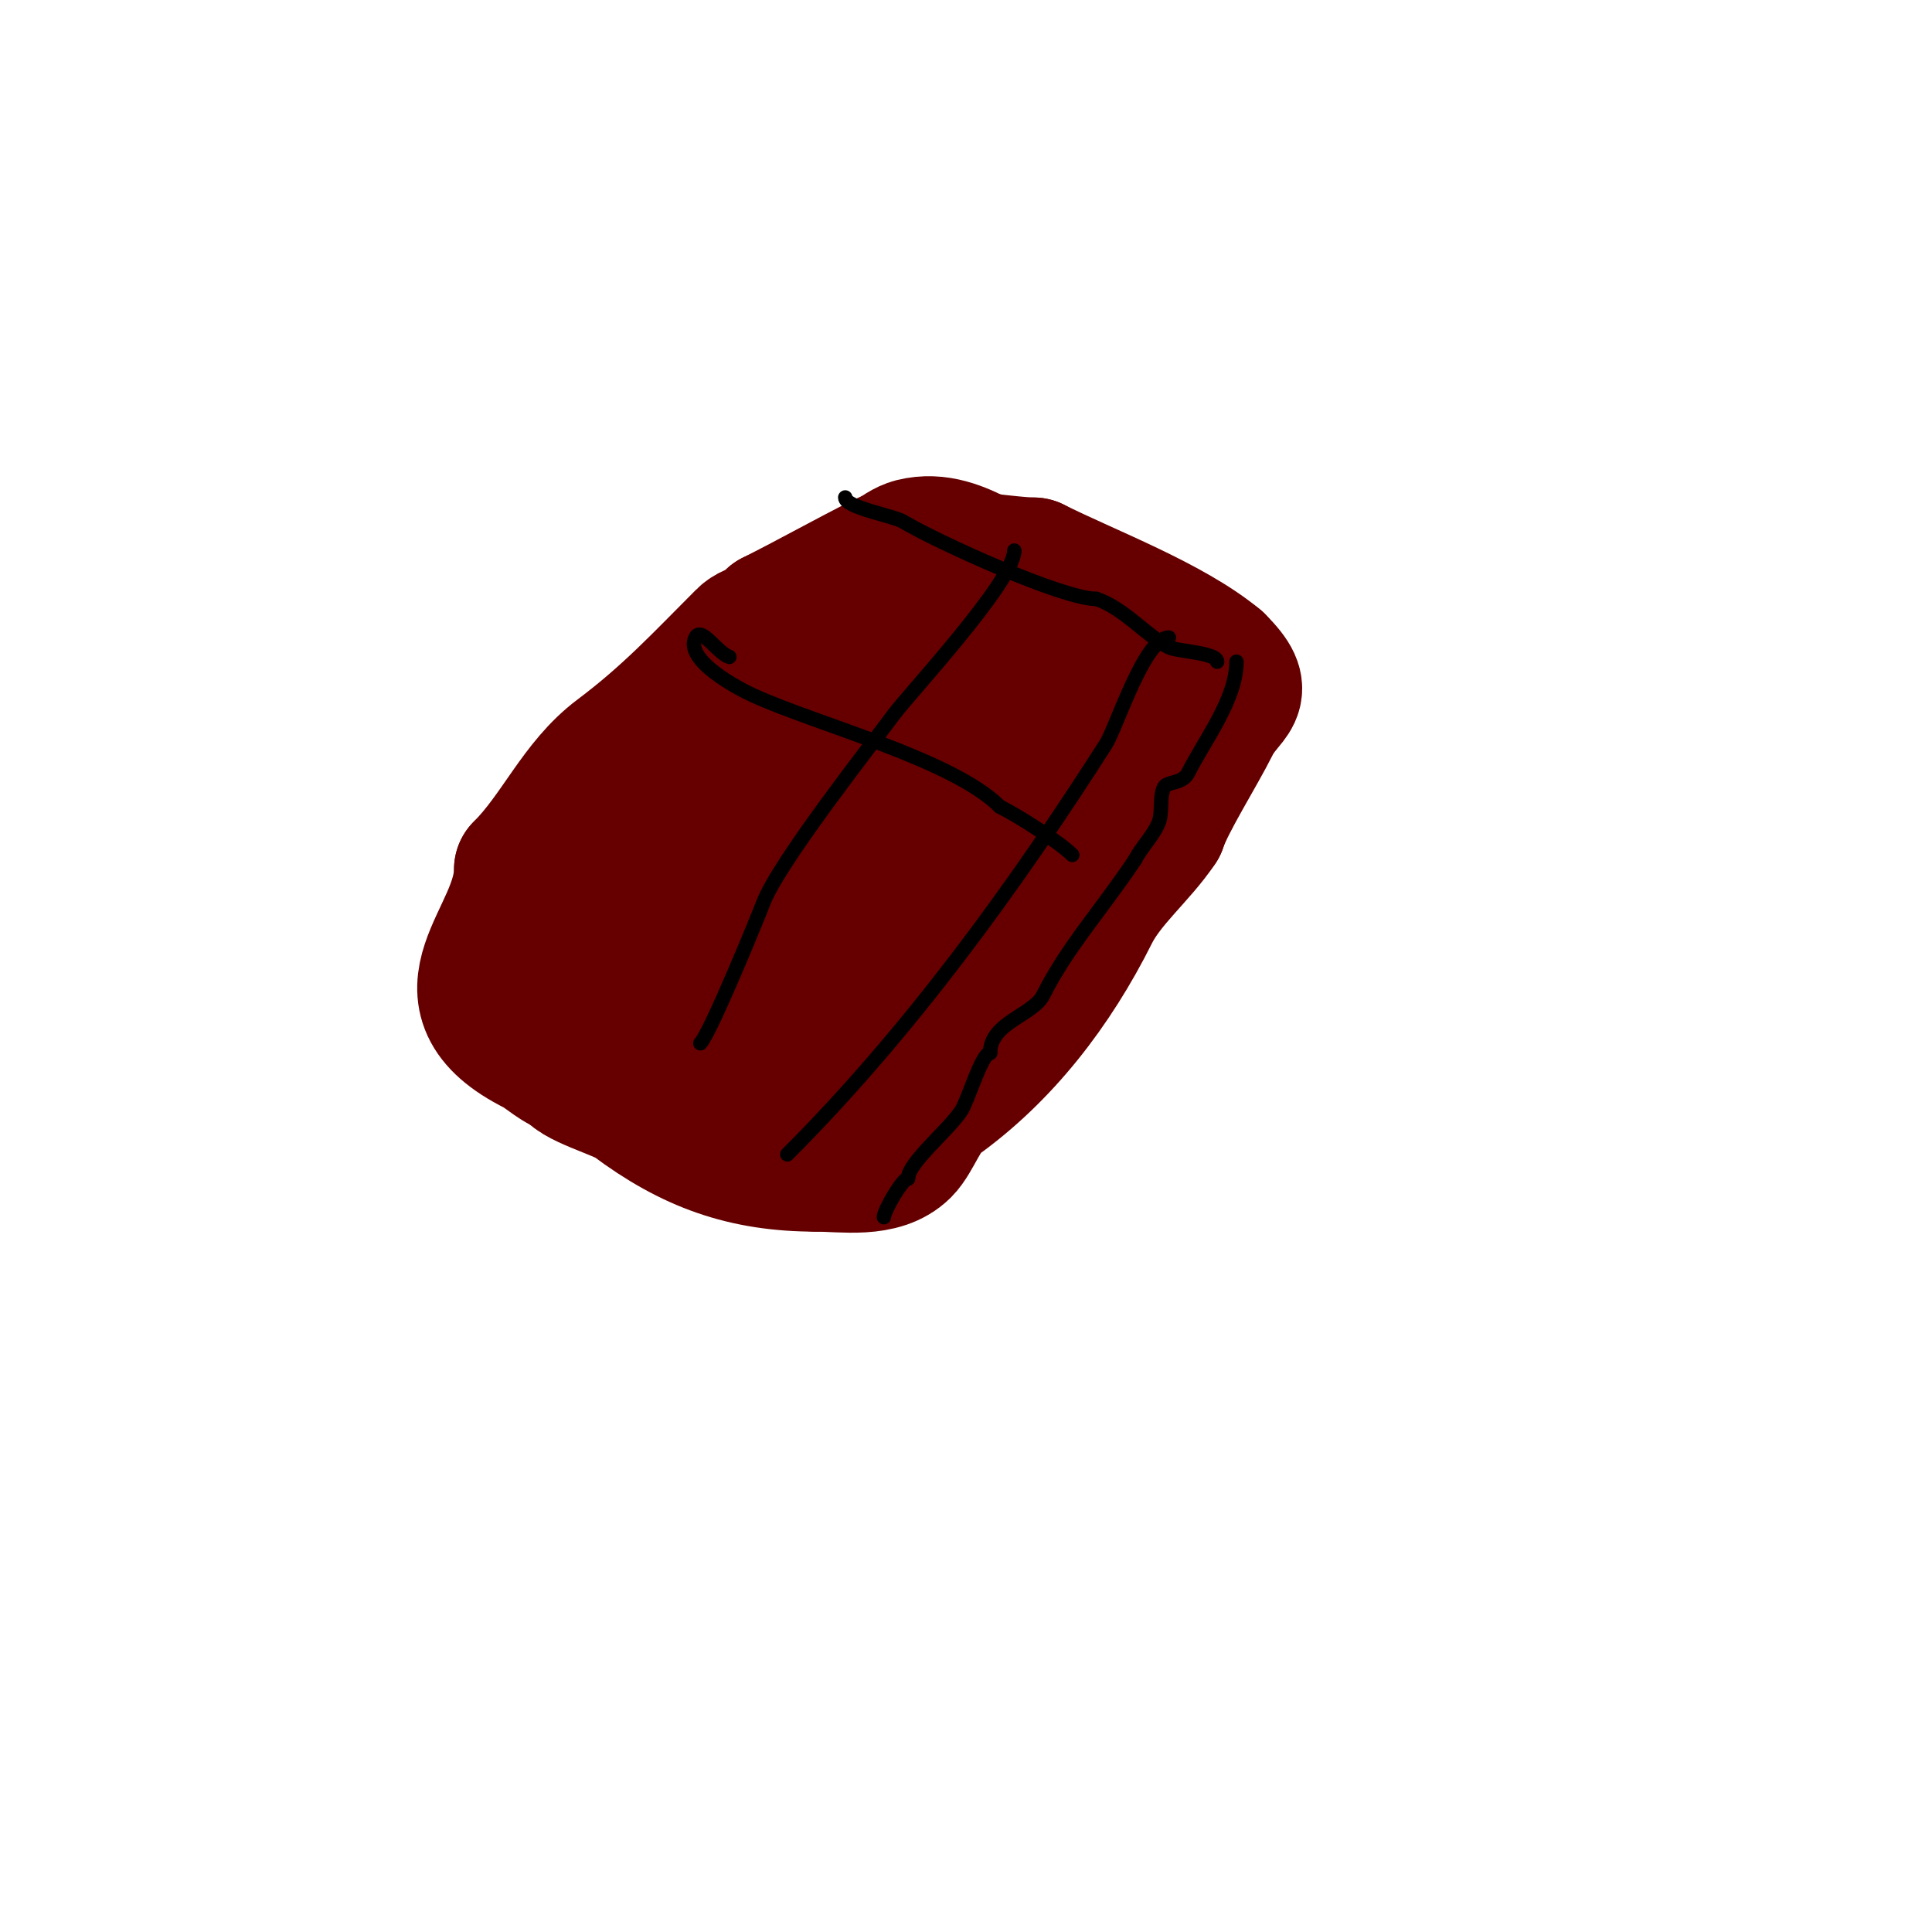 <svg viewBox='0 0 400 400' version='1.1' xmlns='http://www.w3.org/2000/svg' xmlns:xlink='http://www.w3.org/1999/xlink'><g fill='none' stroke='#660000' stroke-width='28' stroke-linecap='round' stroke-linejoin='round'><path d='M109,180c5.4,0 10.59,-11.06 15,-14c15.648,-10.432 26.763,-24.881 43,-33'/><path d='M167,133c4.601,-4.601 16.417,-18.604 22,-20c10.343,-2.586 18.217,8 28,8'/><path d='M217,121c8.599,8.599 27,8.73 27,25c0,4.615 1.109,5.891 -2,9c-4.621,4.621 -7.757,8.697 -12,14'/><path d='M230,169c-6.076,10.632 -10.103,21.345 -17,31c-2.647,3.706 -10.661,8.322 -13,13c-2.164,4.327 -5.043,9.834 -9,13c-2.954,2.363 -5.04,1.52 -8,3'/><path d='M183,229c-4.149,4.149 -31,4.395 -31,-1'/><path d='M152,228c-6.121,0 -22.973,-13 -30,-13'/><path d='M122,215c-3.751,-3.751 -16,-14.324 -16,-16'/><path d='M106,199c0,-10.832 9.507,-15.692 18,-21c13.21,-8.257 27.036,-16.018 41,-23'/><path d='M165,155c4.63,-3.472 12.144,-5.144 16,-9c8.516,-8.516 12.414,-17 25,-17'/><path d='M206,129c5.935,-5.935 -18.247,13.053 -20,15c-12.205,13.561 -23.108,28.108 -36,41'/><path d='M150,185c-5.054,5.054 -22,9.758 -22,17'/><path d='M128,202c5.888,-3.925 8.567,-10.578 15,-15c14.456,-9.939 27.629,-19.303 41,-30c6.521,-5.217 15.825,-7.413 23,-11'/><path d='M207,146c0.638,-0.638 4.484,-1.781 3,0c-3.827,4.593 -8.548,6.397 -12,11c-4.702,6.27 -11.653,9.653 -17,15c-3.841,3.841 -6.446,9.446 -10,13'/><path d='M171,185c-2.882,8.647 -11.717,14.359 -19,18c-2.077,1.039 -11,6.186 -11,4'/><path d='M141,207c2.867,0 4.614,-3.409 7,-5c6.24,-4.16 13.485,-7.091 20,-11c20.407,-12.244 35.994,-16.325 50,-35c2.699,-3.599 8,-6.142 8,-11'/><path d='M226,145c0.471,-1.886 1.626,-6.374 3,-5c1.179,1.179 -2.117,2.587 -3,4c-2.548,4.077 -5.116,8.154 -8,12c-5.694,7.592 -9.855,16.283 -15,24c-1.849,2.773 -9,8.955 -9,12'/><path d='M194,192c-6.604,4.403 -19.719,14.719 -24,19'/><path d='M170,211c-1.209,0 -6.723,2.277 -8,1c-0.756,-0.756 -0.434,-2 -2,-2'/><path d='M118,221c0,2.318 10.507,5.13 13,7c12.024,9.018 23.032,13 38,13'/><path d='M169,241c5.616,0 13.563,1.437 18,-3c2.268,-2.268 4.085,-7.918 7,-10c13.711,-9.793 24.278,-23.555 32,-39c3.266,-6.532 9.893,-11.839 14,-18'/><path d='M240,171c1.694,-5.082 7.937,-14.873 11,-21c3.155,-6.31 8.026,-5.974 1,-13'/><path d='M252,137c-9.553,-7.961 -26.789,-14.395 -38,-20'/><path d='M214,117c-6.102,0 -25.726,-3.637 -31,-1c-7.709,3.854 -15.283,8.142 -23,12'/><path d='M160,128c-1.57,3.139 -3.807,1.807 -6,4c-8.77,8.77 -15.595,16.196 -26,24c-8.489,6.367 -12.403,16.403 -20,24'/><path d='M108,180c0,14.5 -19.006,25.997 3,37c1.766,0.883 5.041,4 7,4'/><path d='M118,221c0.609,0.609 8.533,5 10,5'/></g>
<g fill='none' stroke='#000000' stroke-width='3' stroke-linecap='round' stroke-linejoin='round'><path d='M175,103c0,2.083 9.963,3.778 12,5c6.954,4.173 32.949,16 40,16'/><path d='M227,124c5.762,1.921 10.444,7.722 15,10c1.772,0.886 10,1.118 10,3'/><path d='M256,137c0,7.808 -6.696,16.392 -10,23c-1.185,2.369 -4.368,1.737 -5,3c-0.975,1.95 -0.32,4.96 -1,7c-0.887,2.662 -3.696,5.393 -5,8'/><path d='M235,178c-6.747,10.121 -14.067,18.133 -19,28c-2.098,4.196 -11,5.689 -11,12'/><path d='M205,218c-1.74,0 -4.593,9.89 -6,12c-2.72,4.08 -11,10.769 -11,14'/><path d='M188,244c-1.143,0 -5,6.672 -5,8'/><path d='M151,136c-2.55,-0.85 -5.798,-6.404 -7,-4c-2.366,4.733 9.02,10.645 12,12c13.421,6.101 41.287,13.287 51,23'/><path d='M207,167c4.135,2.068 12.494,7.494 15,10'/><path d='M210,114c0,6.282 -21.922,29.814 -25,34c-4.469,6.078 -23.887,30.699 -27,39c-0.924,2.465 -10.92,26.92 -13,29'/><path d='M242,132c-5.039,0 -10.909,18.724 -13,22c-19.076,29.886 -40.884,59.884 -66,85'/></g>
</svg>